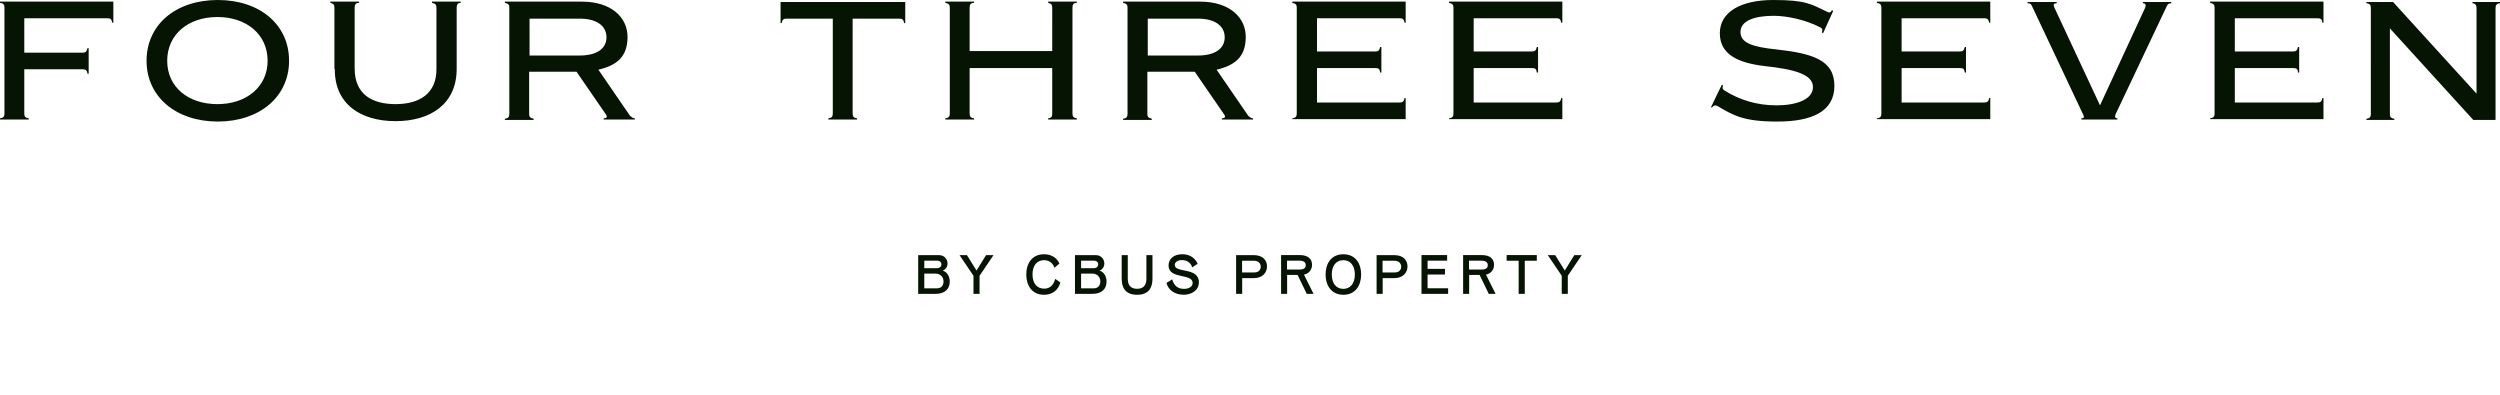 <svg xmlns="http://www.w3.org/2000/svg" width="848" height="134" fill="none" viewBox="0 0 848 134"><path fill="#061403" d="M0 40.544v-.413c1.236-.137 1.51-.687 1.51-1.649V2.612c0-.963-.274-1.512-1.51-1.65V.55h38.452v7.146h-.412c-.137-1.236-.687-1.511-1.648-1.511H8.24v11.682h19.775c.961 0 1.373-.275 1.648-1.512h.412v8.658h-.412c-.137-1.237-.687-1.511-1.648-1.511H8.24v14.98c0 .962.274 1.512 1.51 1.65v.412H0ZM49.713 20.615C49.713 8.384 59.6 0 73.883 0c14.282 0 24.17 8.384 24.17 20.615 0 12.232-10.026 20.616-24.17 20.616-14.145 0-24.17-8.384-24.17-20.616Zm41.06 0c0-8.933-7.14-14.843-17.028-14.843-9.888 0-17.029 5.91-17.029 14.843 0 8.934 7.141 14.706 17.029 14.706s17.029-5.91 17.029-14.706ZM113.433 23.502V2.612c0-.963-.275-1.375-1.373-1.65V.55h9.75v.412c-1.236 0-1.511.687-1.511 1.65v20.615c0 8.658 5.768 12.094 13.87 12.094 8.103 0 14.008-3.573 13.87-12.094V2.61c0-.962-.274-1.374-1.51-1.649V.55h9.75v.412c-1.098 0-1.373.687-1.373 1.65v20.752c0 11.957-8.926 17.73-20.737 17.73-11.81 0-20.736-5.773-20.599-17.73l-.137.138ZM213.957 39.444c.412.412.824.687 1.373.687v.413h-10.574v-.413c.961 0 1.373-.412.824-1.237l-10.025-14.568h-16.067V38.62c0 .962.274 1.374 1.51 1.649v.412h-9.75v-.412c1.236-.138 1.511-.687 1.511-1.65V2.611c0-.962-.275-1.374-1.511-1.649V.55h26.092c10.025 0 15.518 5.36 15.518 11.957s-3.433 9.62-9.887 11.132l10.849 15.805h.137ZM179.625 6.322V18.83h17.029c5.767 0 9.063-2.337 9.063-6.185 0-3.848-3.296-6.322-9.063-6.322h-17.029ZM280.973 40.544v-.412c1.236-.138 1.511-.688 1.511-1.65V6.322h-15.656c-.961 0-1.51.275-1.648 1.512h-.412V.688h42.297v7.146h-.412c-.137-1.237-.686-1.512-1.648-1.512h-15.792v32.16c0 .962.274 1.512 1.51 1.65v.412h-9.75ZM320.661 40.544v-.413c1.236-.137 1.51-.687 1.51-1.649V2.612c0-.963-.274-1.375-1.51-1.65V.55h9.75v.412c-1.236 0-1.511.687-1.511 1.65v14.705h28.015V2.611c0-.962-.274-1.374-1.373-1.649V.55h9.75v.412c-1.236 0-1.51.687-1.51 1.65v35.87c0 .962.274 1.512 1.51 1.65v.412h-9.75v-.413c1.236-.137 1.373-.687 1.373-1.649V23.09H328.9v15.393c0 .962.275 1.512 1.511 1.65v.412h-9.75ZM423.657 39.444c.412.412.824.687 1.373.687v.413h-10.574v-.413c.961 0 1.373-.412.824-1.237l-10.025-14.568h-16.068V38.62c0 .962.275 1.374 1.511 1.649v.412h-9.75v-.412c1.236-.138 1.51-.687 1.51-1.65V2.611c0-.962-.274-1.374-1.51-1.649V.55h26.092c10.025 0 15.518 5.36 15.518 11.957s-3.433 9.62-9.887 11.132l10.848 15.805h.138ZM389.325 6.322V18.83h17.028c5.768 0 9.064-2.337 9.064-6.185 0-3.848-3.296-6.322-9.064-6.322h-17.028ZM438.351 40.544v-.413c1.236-.137 1.51-.687 1.51-1.649V2.612c0-.963-.274-1.375-1.51-1.65V.55h38.452v7.146h-.412c-.138-1.236-.687-1.511-1.648-1.511h-28.015v11.27h19.775c.961 0 1.373-.275 1.648-1.512h.412V24.6h-.412c-.137-1.237-.549-1.512-1.648-1.512h-19.775v11.682h28.015c.961 0 1.51-.275 1.648-1.511h.412v7.146h-38.452v.138ZM491.497 40.544v-.413c1.236-.137 1.51-.687 1.51-1.649V2.612c0-.963-.274-1.375-1.51-1.65V.55h38.451v7.146h-.412c-.137-1.236-.686-1.511-1.648-1.511h-28.014v11.27h19.775c.961 0 1.373-.275 1.648-1.512h.412V24.6h-.412c-.138-1.237-.55-1.512-1.648-1.512h-19.775v11.682h28.014c.962 0 1.511-.275 1.648-1.511h.412v7.146h-38.451v.138ZM582.27 35.87c-.686-.274-1.098 0-1.51.55h-.412c0-.137 3.708-7.696 3.708-7.696l.412.275c-.275.687-.275 1.237.412 1.65 5.218 3.298 11.123 5.084 17.715 5.084 6.592 0 12.36-1.924 12.36-6.184s-6.043-6.047-16.48-7.147c-9.063-1.1-15.106-3.986-15.106-11.132 0-7.147 7.004-11.27 18.127-11.27 11.124 0 12.772 1.374 18.54 4.123.686.275.961 0 1.373-.687l.412.275-3.433 7.559-.412-.275c.274-.825.274-1.237-.412-1.65-4.944-2.61-11.398-3.985-15.93-3.985-6.729 0-11.261 1.787-11.261 5.497 0 3.711 4.12 5.086 12.222 5.91 12.222 1.375 19.638 3.573 19.638 12.37 0 8.795-7.828 12.094-19.363 12.094-11.536 0-14.832-2.062-20.462-5.36h-.138ZM636.652 40.544v-.413c1.236-.137 1.511-.687 1.511-1.649V2.612c0-.963-.275-1.375-1.511-1.65V.55h38.452v7.146h-.412c-.137-1.236-.686-1.511-1.648-1.511h-28.015v11.27h19.776c.961 0 1.373-.275 1.647-1.512h.412V24.6h-.412c-.137-1.237-.549-1.512-1.647-1.512h-19.776v11.682h28.015c.962 0 1.511-.275 1.648-1.511h.412v7.146h-38.452v.138ZM726.877.688h9.613V1.1c-.687 0-1.099.275-1.374.687l-17.578 37.108c-.274.824 0 1.237.687 1.237v.412h-12.222v-.412c.961 0 .961-.413.687-1.1L689.112 1.787c-.275-.55-.687-.687-1.374-.687V.687h9.888V1.1c-.961 0-1.236.412-.824 1.374l15.518 33.26 15.381-33.26c.274-.824 0-1.374-.824-1.374V.687ZM749.673 40.544v-.413c1.236-.137 1.511-.687 1.511-1.649V2.612c0-.963-.275-1.375-1.511-1.65V.55h38.452v7.146h-.412c0-1.236-.686-1.511-1.648-1.511H758.05v11.27h19.776c.961 0 1.373-.275 1.647-1.512h.412V24.6h-.412c0-1.237-.549-1.512-1.647-1.512H758.05v11.682h28.015c.962 0 1.511-.275 1.648-1.511h.412v7.146h-38.452v.138ZM838.662.688H848V1.1c-1.236.137-1.511.687-1.511 1.649v37.932h-7.553l-28.289-31.06V38.62c0 .962.274 1.512 1.51 1.649v.412h-9.475v-.412c1.236-.137 1.51-.687 1.51-1.65V2.75c0-.962-.274-1.512-1.51-1.65V.689h9.063l28.29 31.06V2.749c0-.962-.275-1.512-1.373-1.65V.689ZM529.743 99.685h2.059v-6.143l4.738-7.01h-2.527l-3.241 5.237-3.254-5.236h-2.513l4.738 7.01v6.142Zm-14.598 0h2.059V88.43h4.079v-1.91h-10.231v1.91h4.079v11.256h.014Zm-16.851-8.26v-3.01h4.161c1.456 0 2.198.523 2.198 1.526 0 1.004-.714 1.484-2.101 1.484h-4.258Zm-2.018 8.26h2.06v-6.432h3.543l3.117 6.432h2.307l-3.255-6.528c1.758-.37 2.733-1.745 2.733-3.34 0-1.896-1.249-3.298-4.161-3.298h-6.331v13.166h-.013Zm-14.09 0h9.022v-1.91h-6.976v-4.659h5.905v-1.91h-5.905v-2.777h6.633v-1.91h-8.693v13.166h.014Zm-13.225-7.27v-3.972h4.065c1.579 0 2.266 1.031 2.266 2.02 0 .99-.673 1.952-2.156 1.952h-4.175Zm-2.019 7.27h2.06V94.34h3.955c3.049 0 4.464-1.979 4.464-3.986 0-2.006-1.332-3.82-4.56-3.82h-5.919v13.166-.014Zm-15.202-6.583c0-3.133 1.634-4.851 3.914-4.851 2.28 0 3.914 1.731 3.914 4.851s-1.607 4.88-3.914 4.88c-2.307 0-3.914-1.746-3.914-4.88Zm3.928 6.886c4.106 0 6.029-3.161 6.029-6.886 0-3.724-1.923-6.858-6.029-6.858s-6.029 3.147-6.029 6.858 1.95 6.886 6.029 6.886Zm-19.116-8.563v-3.01h4.161c1.456 0 2.197.523 2.197 1.526 0 1.004-.714 1.484-2.101 1.484h-4.257Zm-2.019 8.26h2.06v-6.432h3.543l3.117 6.432h2.308l-3.255-6.528c1.758-.37 2.733-1.745 2.733-3.34 0-1.896-1.25-3.298-4.161-3.298h-6.331v13.166h-.014Zm-13.225-7.27v-3.972h4.065c1.58 0 2.266 1.031 2.266 2.02 0 .99-.673 1.952-2.156 1.952h-4.175Zm-2.018 7.27h2.06V94.34h3.955c3.048 0 4.463-1.979 4.463-3.986 0-2.006-1.332-3.82-4.559-3.82h-5.919v13.166-.014Zm-17.88.303c2.732 0 5.246-1.443 5.246-4.275 0-5.153-8.171-3.037-8.171-5.813 0-1.058 1.016-1.677 2.416-1.677 1.497 0 2.967.701 3.502 2.474l1.841-1.223c-.756-1.69-2.363-3.243-5.246-3.243-2.884 0-4.628 1.649-4.628 3.806 0 4.824 8.171 2.584 8.171 5.938 0 1.195-1.14 2.006-2.939 2.006-2.156 0-3.406-1.14-3.996-3.23l-1.95 1.237c.7 2.57 3.034 3.972 5.754 3.972m-15.697.028c3.955 0 5.205-2.405 5.205-5.47v-7.985h-2.06v8.04c0 2.625-1.428 3.38-3.145 3.38s-3.172-.755-3.172-3.38v-8.04h-2.06v7.985c0 3.078 1.249 5.47 5.232 5.47Zm-19.006-9.016v-2.556h4.353c.975 0 1.456.618 1.456 1.264s-.508 1.292-1.497 1.292h-4.312Zm0 6.83v-4.988h3.859c1.593 0 2.664 1.168 2.664 2.625 0 1.374-.728 2.364-2.225 2.364h-4.298Zm-2.06 1.883h5.795c3.488 0 4.903-1.841 4.903-4.233 0-1.635-.865-3.23-2.403-3.655 1.084-.399 1.647-1.402 1.647-2.42 0-1.401-1.03-2.844-2.925-2.844h-7.031v13.166l.014-.014Zm-10.519.303c2.883 0 4.82-1.594 5.548-4.178l-1.744-1.223c-.577 2.171-1.841 3.325-3.749 3.325-2.349 0-3.956-1.676-3.956-4.837 0-3.161 1.635-4.824 3.901-4.824 1.689 0 2.938.88 3.556 2.584l1.676-1.457c-.865-1.856-2.609-3.134-5.232-3.134-4.079 0-6.015 3.147-6.015 6.858s1.922 6.886 6.015 6.886Zm-23.923-.303h2.06v-6.143l4.738-7.01h-2.527l-3.241 5.237-3.255-5.236h-2.513l4.738 7.01v6.142Zm-16.685-8.713v-2.556h4.353c.975 0 1.456.618 1.456 1.264s-.508 1.292-1.497 1.292h-4.312Zm0 6.83v-4.988h3.859c1.593 0 2.664 1.168 2.664 2.625 0 1.374-.728 2.364-2.225 2.364h-4.298Zm-2.06 1.883h5.795c3.488 0 4.903-1.841 4.903-4.233 0-1.635-.866-3.23-2.404-3.655 1.085-.399 1.648-1.402 1.648-2.42 0-1.401-1.03-2.844-2.925-2.844h-7.031v13.166l.014-.014Z"/></svg>